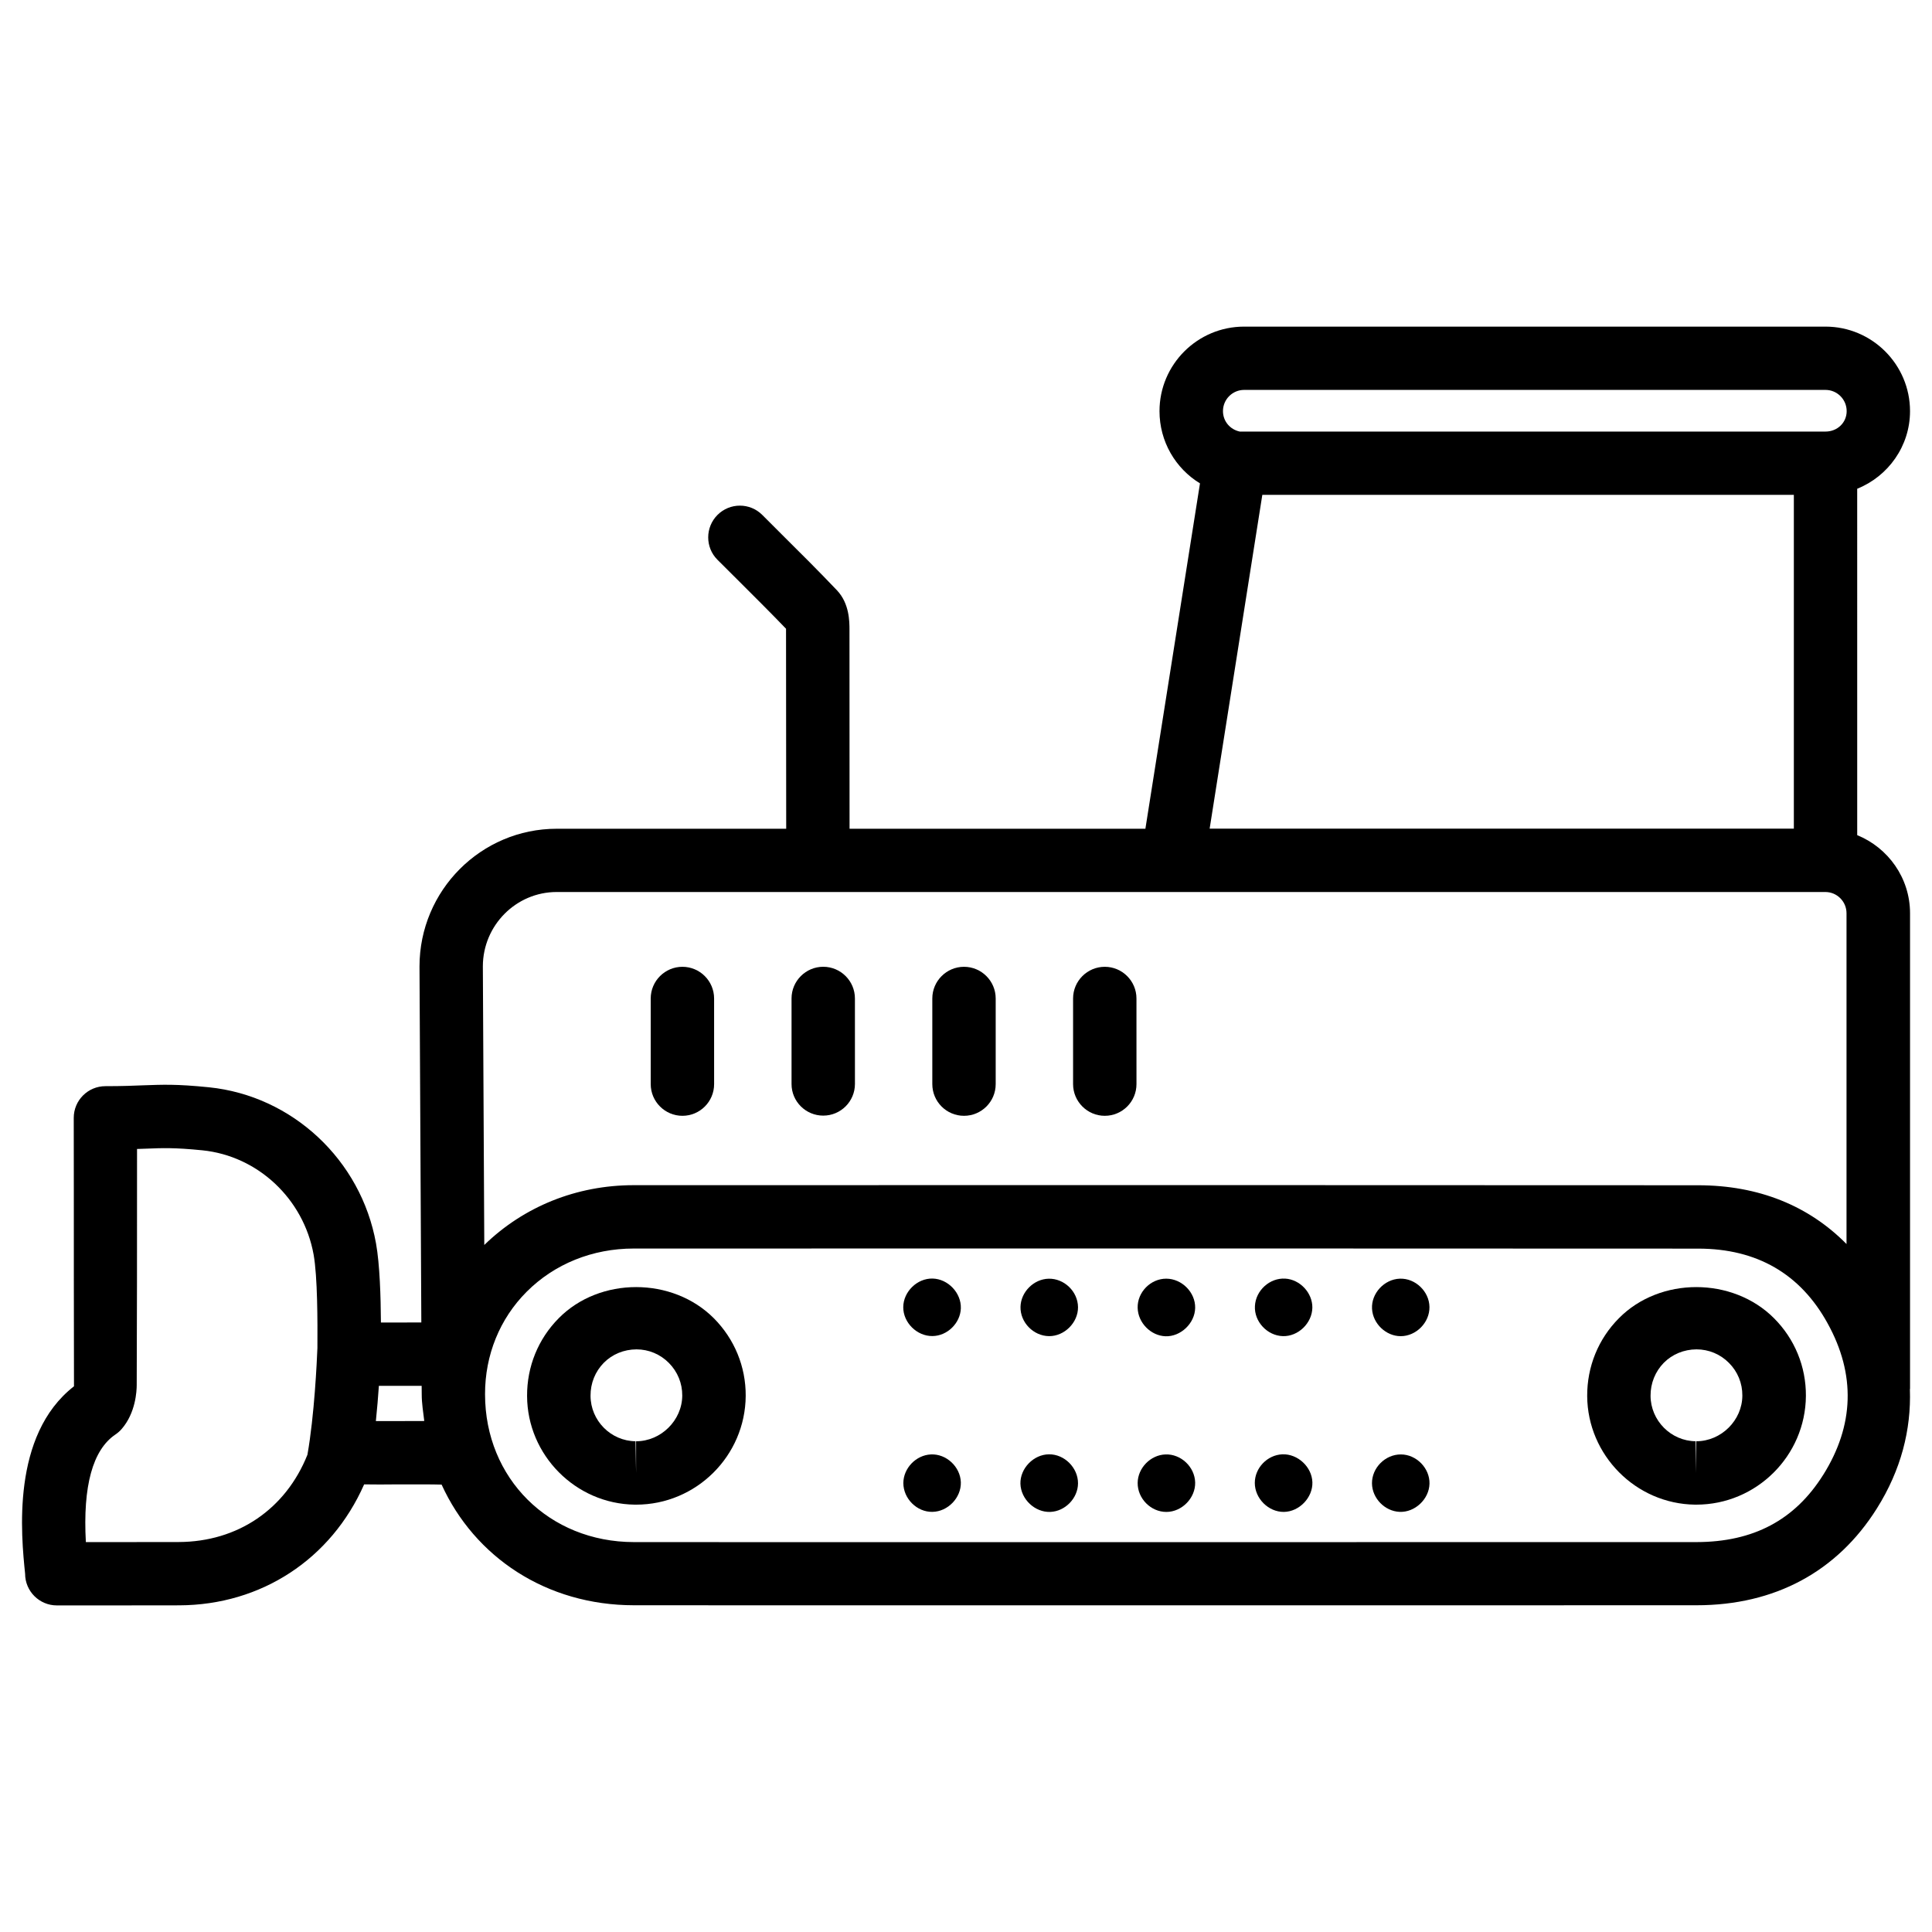 <?xml version="1.0" encoding="UTF-8"?>
<!-- Uploaded to: ICON Repo, www.svgrepo.com, Generator: ICON Repo Mixer Tools -->
<svg fill="#000000" width="800px" height="800px" version="1.1" viewBox="144 144 512 512" xmlns="http://www.w3.org/2000/svg">
 <g>
  <path d="m292.08 493.33c-5.457 5.5-8.438 12.824-8.398 20.637 0.062 15.66 12.848 28.57 28.527 28.781h0.379c15.91 0 28.926-12.93 29.031-28.82 0.043-7.766-2.981-15.074-8.438-20.57-10.957-11.004-30.227-11.027-41.102-0.027zm20.488 32.621v8.398l-0.148-8.398c-6.57-0.082-11.902-5.481-11.922-12.051-0.02-3.336 1.238-6.422 3.504-8.734 2.266-2.289 5.332-3.547 8.668-3.57 3.234 0 6.297 1.281 8.586 3.59 2.309 2.332 3.57 5.394 3.547 8.668-0.039 6.559-5.644 12.098-12.234 12.098z"/>
  <path d="m573.02 493.35c-5.457 5.5-8.438 12.824-8.398 20.637 0.105 15.66 12.891 28.551 28.551 28.758h0.379c15.91 0 28.926-12.93 29.031-28.82 0.043-7.766-2.961-15.074-8.438-20.57-10.961-11.004-30.25-11.027-41.125-0.004zm20.508 32.598v8.398l-0.168-8.398c-6.57-0.082-11.922-5.5-11.945-12.051-0.02-3.316 1.238-6.422 3.504-8.734 2.266-2.289 5.352-3.547 8.668-3.57 3.254 0 6.32 1.281 8.605 3.59 2.309 2.309 3.57 5.394 3.547 8.648-0.012 6.578-5.617 12.117-12.211 12.117z"/>
  <path d="m422 498.09c4.094 0.043 7.727-3.609 7.684-7.684-0.043-4.156-3.672-7.641-7.809-7.535-3.926 0.105-7.328 3.504-7.43 7.43-0.109 4.137 3.418 7.746 7.555 7.789z"/>
  <path d="m452.84 529.44c-3.945 0.148-7.305 3.59-7.348 7.535-0.043 4.156 3.504 7.727 7.641 7.703 4.094-0.02 7.684-3.695 7.598-7.789-0.102-4.156-3.777-7.617-7.891-7.449z"/>
  <path d="m391.16 482.83c-4.094-0.105-7.766 3.484-7.789 7.578-0.02 4.094 3.609 7.703 7.727 7.66 3.926-0.02 7.391-3.402 7.535-7.328 0.148-4.066-3.359-7.805-7.473-7.91z"/>
  <path d="m453.09 482.86c-4.156-0.02-7.703 3.59-7.598 7.727 0.082 3.945 3.465 7.391 7.367 7.535 4.031 0.148 7.809-3.441 7.871-7.516 0.086-4.094-3.504-7.727-7.641-7.746z"/>
  <path d="m483.96 498.09c4.074 0.125 7.766-3.441 7.828-7.559 0.043-3.906-3.273-7.453-7.18-7.684-4.113-0.25-7.852 3.148-8.039 7.285-0.227 4.094 3.258 7.832 7.391 7.957z"/>
  <path d="m514.97 482.86c-4.113 0.148-7.598 3.883-7.367 7.977 0.211 3.945 3.695 7.262 7.598 7.262 4.113 0 7.684-3.633 7.621-7.746-0.062-4.113-3.738-7.641-7.852-7.492z"/>
  <path d="m390.68 529.44c-3.945 0.188-7.262 3.652-7.285 7.578 0 4.137 3.609 7.727 7.703 7.641 4.113-0.062 7.641-3.758 7.535-7.828-0.125-4.117-3.859-7.602-7.953-7.391z"/>
  <path d="m422 529.41c-4.094 0.02-7.684 3.738-7.578 7.809 0.125 4.113 3.863 7.621 7.934 7.453 3.926-0.148 7.305-3.633 7.328-7.559 0.02-4.133-3.594-7.746-7.684-7.703z"/>
  <path d="m483.82 529.41c-3.969 0.168-7.285 3.609-7.285 7.578 0 4.113 3.609 7.727 7.703 7.684 4.074-0.043 7.684-3.801 7.559-7.852-0.125-4.07-3.883-7.578-7.977-7.41z"/>
  <path d="m515.25 529.44c-4.137-0.02-7.703 3.547-7.66 7.684 0.043 3.926 3.379 7.367 7.328 7.535 4.051 0.168 7.809-3.359 7.914-7.453 0.102-4.113-3.469-7.766-7.582-7.766z"/>
  <path d="m650.18 511.91v-125.89c0-9.363-5.816-17.359-14-20.699l-0.004-91.797c8.207-3.297 14-11.293 14-20.57 0-12.344-10.055-22.398-22.398-22.398h-154.08c-12.363 0-22.418 10.055-22.418 22.398 0 8.039 4.219 15.176 10.727 19.145l-14.465 91.527h-78.402l-0.02-52.629c0-2.289 0-7.031-3.297-10.539-4.785-5.035-9.699-9.93-14.633-14.82l-5.184-5.184c-3.273-3.273-8.586-3.273-11.859 0-3.273 3.273-3.297 8.605-0.02 11.883l5.227 5.207c4.367 4.367 8.734 8.691 12.953 13.078v0.398l0.043 52.605h-60.82c-20.047 0-36.359 16.352-36.359 36.504l0.484 94.336c-3.441 0-7.262 0-10.707 0.02-0.043-6.695-0.293-15.387-1.301-20.973-3.969-22.125-22.188-39.129-44.293-41.375-8.754-0.883-12.219-0.691-17.297-0.523-2.562 0.105-5.582 0.23-10.117 0.23-4.641 0-8.398 3.758-8.398 8.398l0.02 20.57c0 17.109 0 27.625 0.043 50.57-16.711 12.992-13.98 39.57-12.953 49.668 0 4.641 3.777 8.398 8.398 8.398h14.82l17.633-0.02c21.727-0.082 40.262-12.238 48.996-32.055 2.457 0.043 5.711 0.043 9.047 0 4.578 0 9.027-0.02 11.484 0.062 8.734 19.164 27.711 31.973 50.988 31.973l56.383 0.02h124.57l100.64-0.02c20.719 0 37.238-8.879 47.777-25.652 6.422-10.223 9.109-20.867 8.754-31.551-0.02-0.086 0.047-0.172 0.047-0.297zm-176.48-264.58h154.08c3.086 0 5.606 2.519 5.606 5.625 0 3.043-2.457 5.414-5.606 5.414h-155.23c-2.582-0.547-4.449-2.75-4.449-5.414-0.004-3.106 2.516-5.625 5.602-5.625zm4.828 27.812h140.86v88.461h-154.82zm-187 105.25h69.148 0.043 0.043 93.812 0.125 173.04c3.086 0 5.606 2.519 5.606 5.625v87.664c-10.035-10.16-23.301-15.555-39.254-15.574l-133.7-0.043-148.46 0.02c-15.137 0-29.117 5.668-39.59 15.848l-0.379-73.852c0.023-10.848 8.797-19.688 19.566-19.688zm-100.13 172.26-17.508 0.02h-7.137c-0.82-14.863 1.805-24.457 7.852-28.527 0.609-0.418 1.156-0.883 1.637-1.449 3.715-4.262 3.988-10.055 3.988-11.672 0.082-22.441 0.082-32.98 0.082-50.191l0.004-12.344c0.859-0.02 1.66-0.062 2.414-0.082 4.387-0.168 7.367-0.316 14.926 0.441 14.672 1.492 26.785 12.848 29.453 27.625 1.051 5.898 1.051 17.719 1.008 24.77-0.148 3.633-0.797 17.801-2.644 28.277-5.754 14.402-18.453 23.07-34.074 23.133zm58.047-32.055c-2.078 0-4.051 0.02-5.836 0 0.336-3.316 0.609-6.488 0.797-9.34 3.672 0 7.684-0.02 11.336 0l0.02 2.246v0.02c0 2.434 0.398 4.723 0.672 7.055-2.184 0-4.574 0.02-6.988 0.02zm377.71 14.273c-7.516 11.965-18.492 17.781-33.566 17.801l-225.22 0.02-56.383-0.02c-22.461-0.02-39.445-16.855-39.445-39.191-0.02-10.371 3.906-20.027 11.043-27.164 7.367-7.367 17.422-11.441 28.359-11.441l148.46-0.02 133.7 0.043c15.492 0.02 27.016 6.676 34.238 19.816 7.469 13.52 7.051 27.039-1.18 40.156z"/>
  <path d="m324.85 439.7c4.641 0 8.398-3.758 8.398-8.398l-0.004-22.691c0-4.641-3.777-8.398-8.398-8.398-4.617 0-8.398 3.758-8.398 8.398v22.691c0.004 4.641 3.785 8.398 8.402 8.398z"/>
  <path d="m362.17 439.65c4.641 0 8.398-3.758 8.398-8.398l-0.004-22.648c0-4.641-3.777-8.398-8.398-8.398-4.617 0-8.398 3.758-8.398 8.398v22.652c-0.016 4.637 3.762 8.395 8.402 8.395z"/>
  <path d="m399.47 439.7c4.641 0 8.398-3.758 8.398-8.398v-22.691c0-4.641-3.777-8.398-8.398-8.398-4.617 0-8.398 3.758-8.398 8.398v22.691c0.004 4.641 3.762 8.398 8.398 8.398z"/>
  <path d="m436.78 439.7c4.641 0 8.398-3.758 8.398-8.398l-0.004-22.691c0-4.641-3.777-8.398-8.398-8.398-4.617 0-8.398 3.758-8.398 8.398v22.691c0.004 4.641 3.785 8.398 8.402 8.398z"/>
 </g>
</svg>